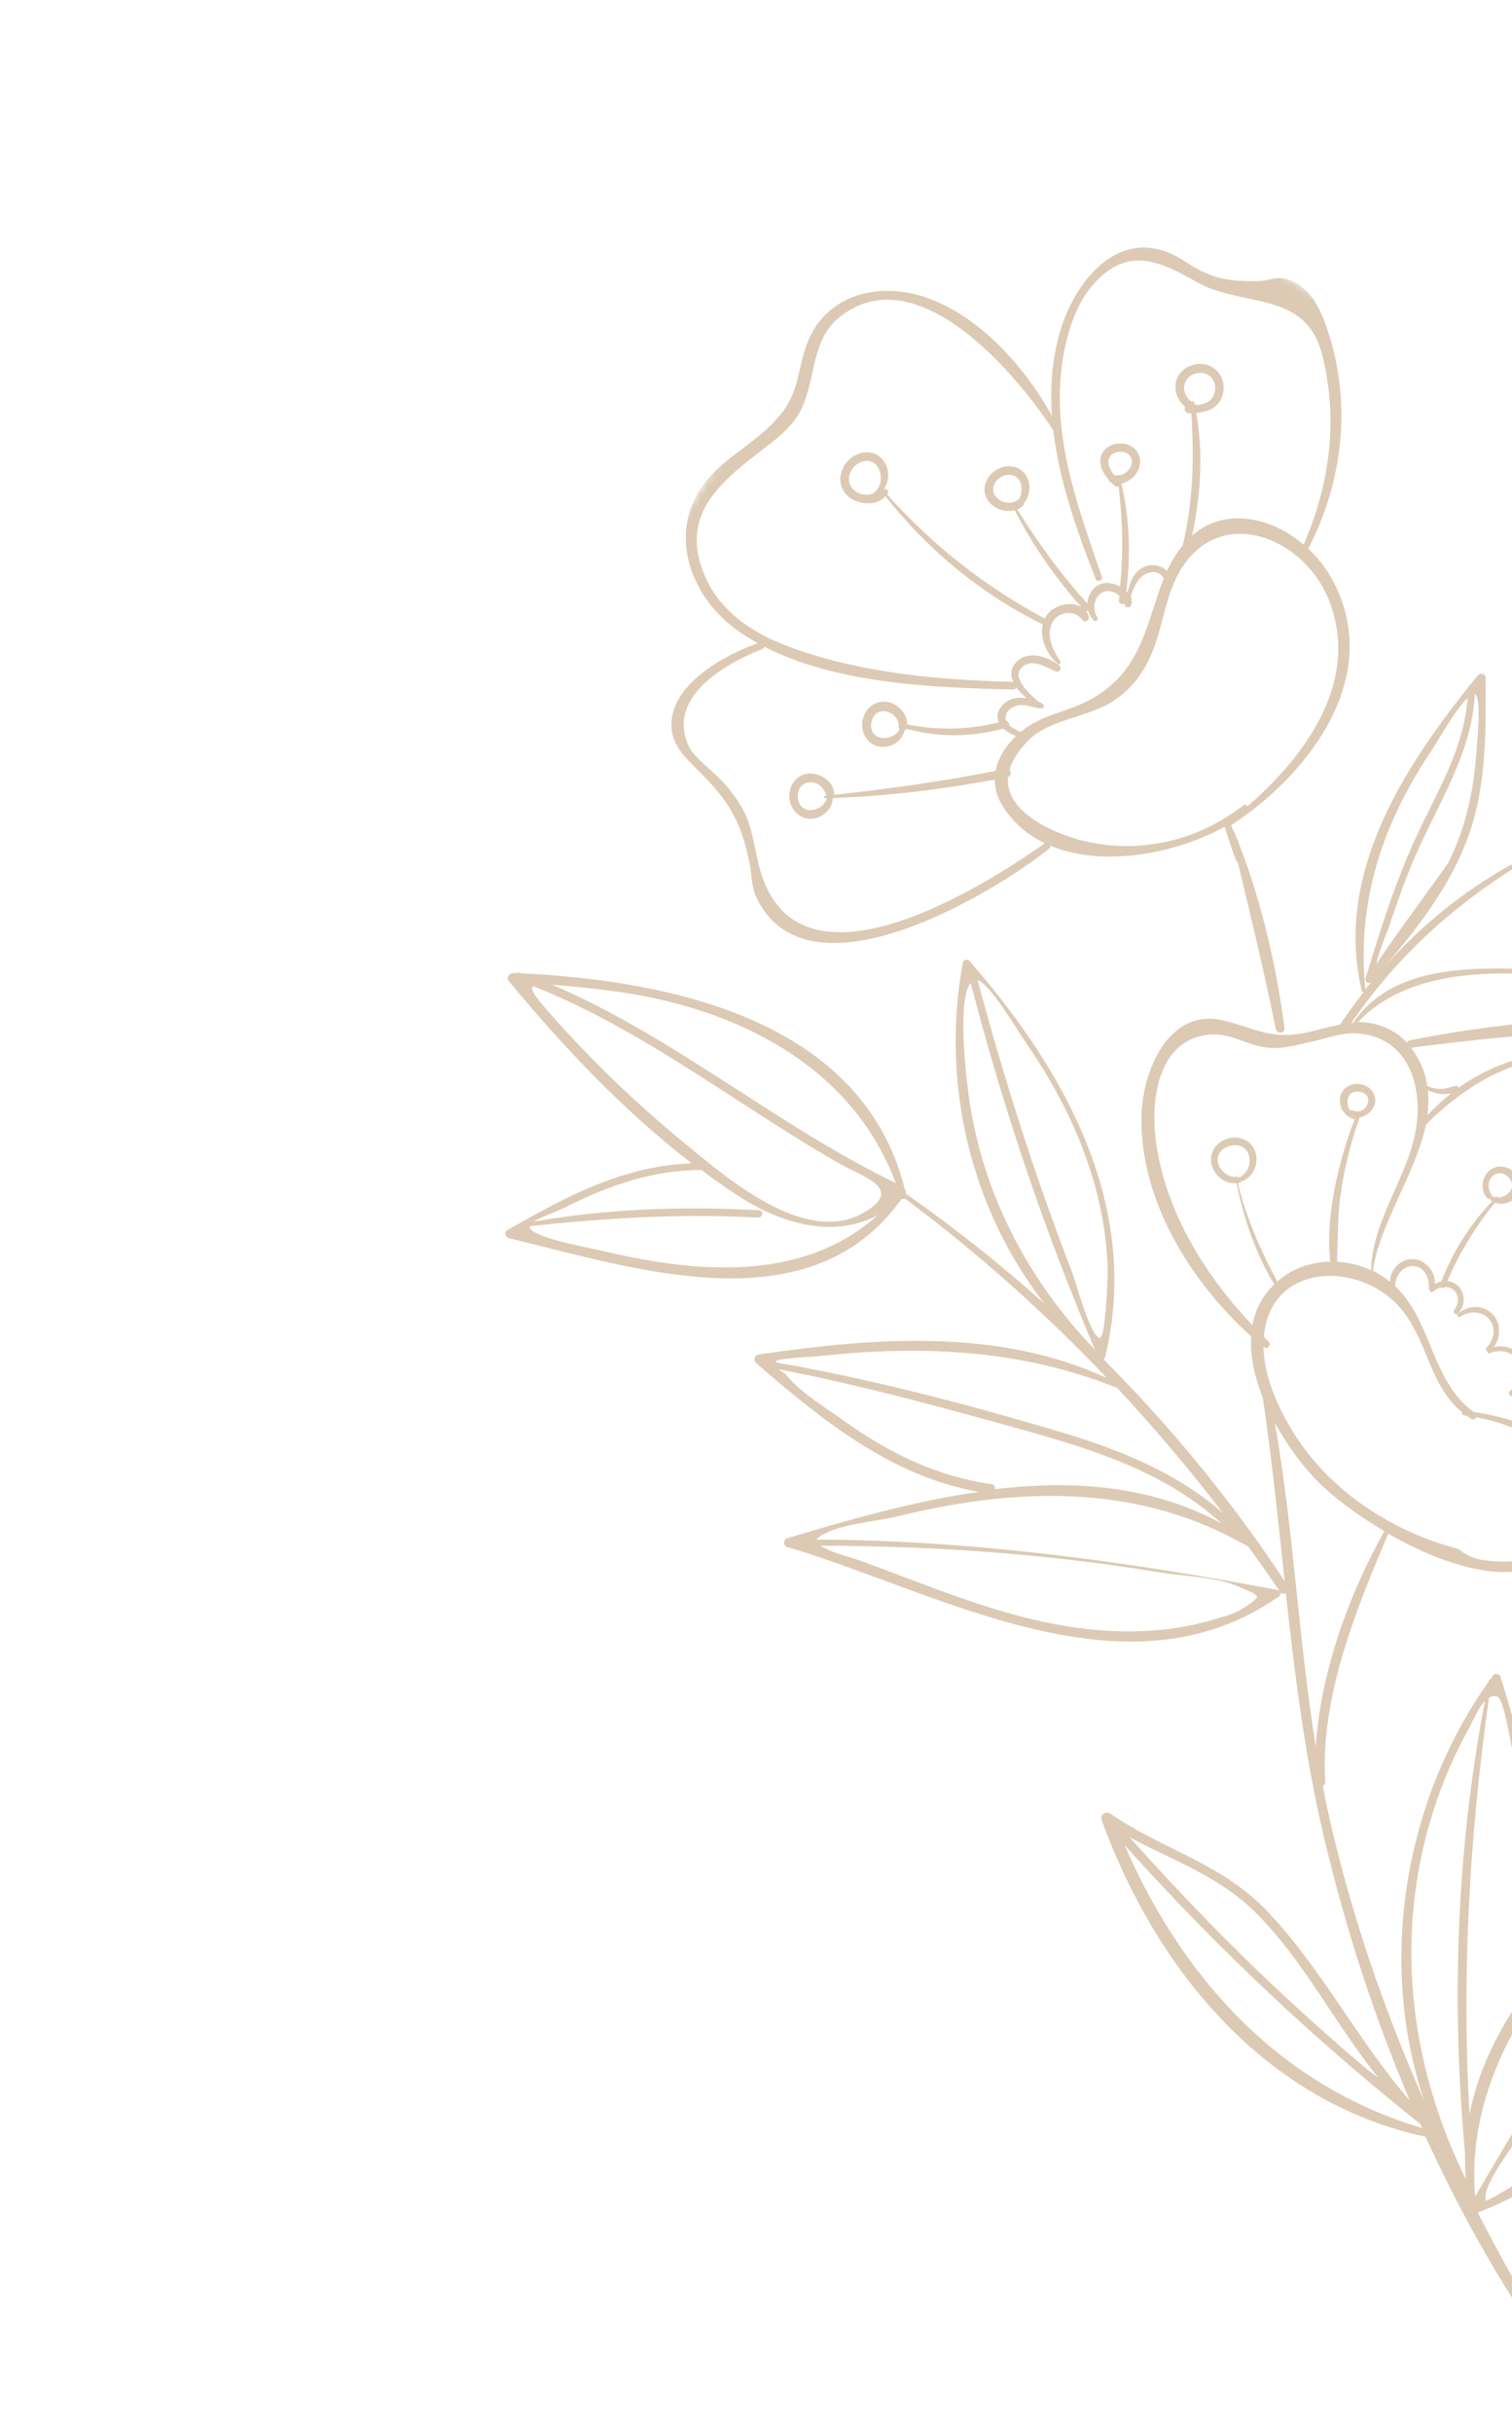 <svg width="204" height="328" viewBox="0 0 204 328" fill="none" xmlns="http://www.w3.org/2000/svg">
<g opacity="0.5" clip-path="url(#clip0_248_8273)">
<mask id="mask0_248_8273" style="mask-type:luminance" maskUnits="userSpaceOnUse" x="15" y="9" width="305" height="303">
<path d="M319.905 129.159L129.733 9.82L15.332 192.124L205.505 311.463L319.905 129.159Z" fill="white"/>
</mask>
<g mask="url(#mask0_248_8273)">
<path d="M205.854 310.238C203.599 306.291 201.434 302.323 199.366 298.323C208.729 294.679 216.691 288.322 221.978 279.698C228.227 269.517 229.876 257.32 234.869 246.569C235.107 246.066 234.552 245.392 234.001 245.652C225.306 249.84 215.751 256.61 208.633 264.987C208.673 251.717 206.484 238.712 202.446 226.083C202.31 225.656 201.677 225.554 201.417 225.918C201.294 226.09 201.189 226.257 201.066 226.429C200.989 226.427 200.903 226.466 200.876 226.558C200.863 226.627 200.857 226.686 200.834 226.749C189.382 242.92 185.866 264.646 192.189 283.352C186.602 270.668 182.095 257.574 179.072 243.796C178.852 242.788 178.678 241.779 178.48 240.784C178.673 240.673 178.818 240.468 178.792 240.188C178.141 228.738 182.921 217.139 187.298 206.778C195.28 211.366 205.434 214.571 210.889 209.018C211.244 208.65 211.561 208.243 211.834 207.809C218.705 211.251 235.764 216.163 237.812 204.418C238.237 201.936 238.01 199.774 239.158 197.451C239.321 197.118 241.925 194.279 242.349 193.133C242.917 191.609 243.119 191.115 242.545 189.482C241.029 185.098 235.911 182.694 231.602 181.947C233.013 180.86 234.193 179.597 235.045 178.066C240.836 167.676 225.905 165.605 225.118 156.943C224.466 149.871 221.244 145.536 216.902 143.479C223.779 142.979 230.108 141.127 236.304 137.856C236.739 137.632 236.917 136.905 236.342 136.684C226.505 133.073 216.24 130.934 205.749 130.64C197.59 130.412 187.629 130.436 182.579 137.889C182.495 137.899 182.419 137.898 182.335 137.907C188.272 129.239 195.78 122.318 204.676 116.797C204.743 116.838 204.816 116.869 204.886 116.882C204.916 116.885 204.945 116.888 204.967 116.901C204.82 117.555 205.777 117.985 206.014 117.31C206.045 117.237 206.075 117.163 206.088 117.093C214.771 118.612 223.671 117.955 232.065 115.162C242.559 111.668 250.712 103.349 261.432 100.682C261.983 100.546 261.97 99.652 261.469 99.462C252.053 95.945 241.874 92.632 231.794 95.144C230.838 95.382 229.905 95.682 228.987 96.007C233.058 90.656 235.665 84.698 236.971 78.017C237.047 77.599 236.612 77.279 236.233 77.413C218.689 83.783 203.619 95.385 204.551 115.709C204.365 115.856 204.306 116.1 204.349 116.328C197.606 120.001 191.789 124.722 186.816 130.345C191.362 124.982 195.757 119.338 198.143 112.666C200.576 105.822 200.477 98.538 200.442 91.373C200.442 90.829 199.694 90.685 199.398 91.059C189.75 102.848 179.912 117.61 183.735 133.599C183.775 133.733 183.89 133.773 183.998 133.749C182.905 135.143 181.844 136.589 180.841 138.088C180.834 138.099 180.831 138.128 180.824 138.14C179.362 138.417 177.914 138.845 176.489 139.162C171.592 140.266 169.672 138.751 165.187 137.614C157.727 135.728 154.121 144.368 154.007 150.509C153.797 161.823 160.587 172.761 168.818 180.193C168.646 182.866 169.29 185.724 170.386 188.477C171.594 196.69 172.438 204.938 173.33 213.185C166.223 202.404 158.037 192.453 148.97 183.362C148.954 183.337 148.969 183.315 148.935 183.294C148.913 183.28 148.897 183.255 148.875 183.241C148.983 183.168 149.093 183.067 149.126 182.917C153.912 162.95 143.991 144.859 131.301 130.14C131.275 130.109 131.249 130.077 131.222 130.044C131.094 129.902 130.974 129.748 130.846 129.606C130.548 129.264 129.989 129.364 129.896 129.834C126.927 146.063 130.945 162.903 140.898 175.75C134.988 170.457 128.747 165.516 122.217 160.937C122.209 160.9 122.2 160.864 122.193 160.828C122.241 160.626 122.185 160.42 122.053 160.259C116.345 137.605 90.661 132.22 70.379 131.233C70.316 131.209 70.254 131.185 70.191 131.162C70.014 131.097 69.84 131.128 69.714 131.204C69.579 131.197 69.433 131.183 69.29 131.187C68.761 131.165 68.212 131.768 68.63 132.264C75.947 141.079 84.135 149.79 93.341 156.855C84.157 157.149 76.323 161.349 68.428 165.869C67.94 166.152 68.239 166.837 68.683 166.945C85.562 170.983 109.308 179.036 121.674 161.605C121.814 161.678 121.978 161.688 122.111 161.6C131.941 168.933 141.01 177.032 149.357 185.811C134.732 179.024 117.963 180.351 102.391 182.616C101.809 182.701 101.592 183.419 102.033 183.804C110.953 191.498 120.241 199.05 132.068 201.146C123.191 202.409 114.343 204.963 106.191 207.395C105.699 207.536 105.638 208.399 106.16 208.556C126.886 214.697 151.893 229.691 172.576 215.228C172.773 215.088 172.773 214.839 172.666 214.664C172.906 214.923 173.231 214.925 173.479 214.754C174.695 225.846 176.065 236.893 178.653 247.804C181.5 259.809 185.34 271.739 190.212 283.214C183.253 275.213 178.447 265.612 171.157 257.869C164.82 251.128 157.128 249.563 149.827 244.531C149.229 244.124 148.368 244.656 148.633 245.396C155.972 265.548 170.644 283.437 192.336 288.088C195.967 296.05 200.108 303.744 204.8 311.052C205.291 311.655 206.249 310.921 205.854 310.238ZM253.502 102.119C247.701 105.032 242.619 109.173 236.681 111.862C230.804 114.526 224.366 116.031 217.92 116.364C217.202 116.395 207.366 116.466 207.311 115.935C207.298 115.833 214.213 113.914 214.962 113.685C221.721 111.715 228.565 109.983 235.269 107.807C242.149 105.571 249.226 100.647 256.647 100.815C255.312 101.36 253.793 101.975 253.502 102.119ZM235.503 79.937C237.614 82.458 229.189 94.053 227.156 96.674C219.854 99.78 213.833 105.444 208.467 111.349C214.625 98.767 225.305 89.658 235.231 79.751C235.332 79.814 235.438 79.866 235.503 79.937ZM220.684 86.044C222.486 84.83 231.253 79.118 234.539 79.519C223.103 89.41 211.41 99.933 205.898 114.256C205.745 114.424 205.604 114.599 205.459 114.757C205.954 103.311 210.966 92.603 220.684 86.044ZM207.253 114.05C218.015 102.834 229.309 93.072 246.16 96.114C249.363 96.696 254.081 97.264 256.764 99.072C257.157 99.334 258.811 99.518 258.757 99.95C258.757 99.95 258.609 100.013 258.382 100.103C258.318 100.032 258.229 99.976 258.101 99.957C249.83 99.116 242.535 104.462 234.916 106.933C225.681 109.929 216.186 112.03 206.9 114.885C207.034 114.596 207.143 114.323 207.253 114.05ZM199.276 100.254C198.991 105.852 197.947 111.223 195.415 116.297C195.194 116.748 185.617 129.686 185.762 130.025C185.555 129.538 187.407 124.954 187.451 124.81C188.405 121.93 189.414 119.085 190.585 116.279C193.75 108.714 198.548 101.909 198.988 93.567C199.963 93.991 199.235 101.036 199.276 100.254ZM184.208 133.414C183.028 121.398 186.569 110.933 193.267 101.003C193.964 99.965 196.392 95.603 198.017 94.075C197.519 100.829 194.137 106.317 191.299 112.347C188.336 118.627 186.28 125.241 184.247 131.869C184.092 132.363 184.676 132.792 185.055 132.362C184.762 132.705 184.491 133.063 184.208 133.414ZM76.082 132.902C79.175 133.166 82.266 133.506 85.341 134.022C100.78 136.644 115.209 144.409 120.862 159.512C104.757 151.719 90.973 139.808 74.517 132.774C74.963 132.805 75.478 132.849 76.082 132.902ZM92.202 153.997C85.71 148.666 79.612 142.805 74.067 136.483C72.2 134.364 71.447 133.363 71.965 132.958C84.333 137.878 95.083 145.648 106.315 152.697C108.62 154.143 110.939 155.567 113.295 156.906C116.3 158.621 122.155 160.245 116.546 163.496C108.631 168.097 97.877 158.677 92.202 153.997ZM81.553 168.716C78.914 168.101 76.052 167.64 73.5 166.738C71.964 166.193 71.412 165.738 71.481 165.331C81.744 164.208 91.933 163.598 102.268 164.166C102.897 164.203 103.07 163.21 102.424 163.177C92.254 162.618 82.038 162.948 72.008 164.714C72.936 164.1 74.911 163.476 76.594 162.622C82.309 159.748 88.171 157.774 94.619 157.736C96.31 158.998 98.017 160.209 99.784 161.349C105.598 165.091 112.65 166.984 118.465 163.8C108.428 172.846 94.274 171.713 81.553 168.716ZM138.357 140.485C141.09 144.437 143.503 148.653 145.363 153.082C147.805 158.885 149.372 165.165 149.442 171.483C149.458 172.471 149.158 180.638 148.35 180.395C147.029 180.001 145.2 172.951 144.666 171.576C139.672 158.689 135.48 145.513 131.908 132.167C133.548 132.545 137.453 139.204 138.357 140.485ZM130.835 148.687C130.411 145.951 129.056 134.757 130.969 132.525C135.342 149.418 140.916 165.931 147.744 182.002C138.889 172.796 132.82 161.424 130.835 148.687ZM230.843 182.464C237.726 183.957 242.443 187.865 239.155 195.057C238.163 197.23 237.375 198.662 236.735 200.916C235.342 205.881 233.235 209.808 227.575 210.543C222.323 211.223 216.975 209.063 212.306 206.909C213.598 204.132 213.359 200.581 212.047 197.925C212.012 197.857 211.971 197.8 211.936 197.731C215.416 199.06 219.124 199.927 222.803 200.171C222.378 201.318 223.31 202.85 224.234 203.429C225.726 204.366 227.546 203.691 228.239 202.092C228.961 200.448 228.306 198.375 226.518 197.812C225.061 197.364 223.199 197.982 222.534 199.413C218.573 198.728 214.804 197.761 211.054 196.293C209.653 194.373 207.76 193.061 205.645 192.153C206.406 191.559 206.839 190.573 206.593 189.579C206.689 189.624 206.795 189.629 206.904 189.604C213.536 187.911 224.272 186.976 230.843 182.464ZM225.794 198.694C227.147 198.937 227.753 200.296 227.265 201.543C226.839 202.642 225.681 203.127 224.702 202.388C223.804 201.716 223.819 200.902 223.956 199.916C224.012 199.532 223.653 199.385 223.365 199.499C224.009 198.893 224.848 198.519 225.794 198.694ZM218.181 145.446C222.384 148.441 223.347 152.026 223.729 156.957C223.89 158.999 223.613 160.503 224.754 162.321C225.719 163.874 227.38 164.838 228.854 165.825C233.935 169.278 237.024 175.037 231.462 180.042C225.487 185.409 214.179 186.591 206.587 188.675C206.442 188.708 206.356 188.795 206.311 188.89C205.916 188.285 205.234 187.888 204.512 187.777C205.819 186.733 206.374 184.861 205.573 183.317C205.488 183.155 205.389 183.016 205.28 182.869C209.767 181.43 213.693 179.157 217.223 176.077C218.238 177.18 219.958 177.357 221.215 176.516C222.561 175.606 222.666 173.808 221.76 172.556C220.854 171.304 219.105 170.828 217.842 171.852C216.817 172.669 216.314 174.31 216.992 175.481C216.965 175.573 216.957 175.661 216.989 175.758C213.282 178.698 209.123 180.824 204.587 182.217C203.727 181.585 202.579 181.362 201.532 181.62C202.484 180.401 202.532 178.52 201.503 177.316C200.245 175.859 197.991 175.889 196.662 177.166C196.441 177.37 196.782 177.693 197.011 177.525C198.225 176.703 200.049 176.714 200.992 177.957C201.918 179.176 201.515 180.709 200.54 181.743C200.395 181.901 200.488 182.099 200.65 182.186C200.662 182.364 200.795 182.525 201.022 182.434C202.425 181.855 204.208 182.228 204.944 183.653C205.679 185.077 205.042 186.759 203.708 187.551C203.506 187.674 203.545 187.884 203.68 188.015C203.698 188.136 203.781 188.25 203.941 188.242C206.09 188.131 206.799 190.983 204.9 191.857C202.969 191.126 200.886 190.688 198.83 190.377C193.04 186.153 193.258 178.09 188.191 173.357C188.211 173.324 188.251 173.286 188.25 173.239C188.296 171.979 189.26 170.689 190.629 170.709C192.198 170.731 192.883 172.357 192.778 173.689C192.766 173.806 192.834 173.895 192.906 173.955C192.926 174.17 193.195 174.308 193.391 174.12C193.665 173.857 194.021 173.661 194.401 173.574C194.559 173.719 194.804 173.748 194.921 173.512C195.359 173.507 195.796 173.626 196.122 173.923C196.932 174.634 196.804 175.828 196.213 176.621C195.995 176.919 196.387 177.382 196.679 177.115C197.714 176.134 197.768 174.366 196.708 173.36C196.296 172.977 195.802 172.776 195.275 172.724C196.932 168.872 199.06 165.409 201.7 162.142C202.65 162.505 203.788 162.225 204.497 161.443C205.421 160.439 205.249 158.933 204.28 158.03C203.344 157.147 201.836 156.978 200.865 157.906C199.87 158.851 199.698 160.559 200.676 161.546C200.8 161.67 200.938 161.649 201.056 161.583C201.048 161.671 201.062 161.773 201.156 161.847C201.211 161.882 201.267 161.916 201.322 161.952C198.354 165.074 196.021 168.767 194.467 172.777C194.141 172.851 193.834 172.97 193.562 173.156C193.804 171.583 192.35 169.895 190.803 169.763C189.092 169.621 187.503 171.14 187.545 172.828C186.904 172.317 186.224 171.843 185.414 171.428C185.329 171.39 185.255 171.36 185.181 171.329C185.218 171.32 185.249 171.294 185.255 171.235C186.067 165.144 190.98 158.304 192.386 151.638C198.907 145.03 209.361 139.151 218.181 145.446ZM217.819 175.177C217.797 175.163 217.763 175.142 217.741 175.128C217.512 174.332 217.635 173.493 218.274 172.869C219.045 172.11 220.142 172.317 220.784 173.124C221.361 173.859 221.439 174.948 220.619 175.536C219.836 176.117 218.59 176.049 217.957 175.279C217.941 175.254 217.923 175.258 217.908 175.233C217.886 175.219 217.859 175.187 217.819 175.177ZM201.829 161.416C201.701 161.397 201.584 161.386 201.459 161.338C201.385 161.308 201.319 161.313 201.258 161.336C201.285 161.244 201.278 161.132 201.217 161.031C200.674 160.24 200.692 159.148 201.458 158.496C202.153 157.907 203.117 158.201 203.649 158.861C204.646 160.092 203.438 161.447 202.133 161.45C202.09 161.346 201.954 161.292 201.843 161.393C201.843 161.393 201.836 161.404 201.829 161.416ZM231.855 138.666C227.199 141.584 220.709 142.358 215.272 142.812C209.627 140.978 202.57 142.529 196.792 146.669C196.762 146.495 196.634 146.352 196.434 146.398C195.764 146.552 195.143 146.799 194.443 146.826C193.799 146.84 193.17 146.679 192.58 146.433C192.384 145.114 191.95 143.802 191.218 142.519C190.962 142.063 190.666 141.644 190.36 141.266C204.474 139.423 218.355 138.395 232.56 138.209C232.367 138.32 232.138 138.487 231.855 138.666ZM192.564 150.414C192.73 149.261 192.765 148.117 192.65 146.989C193.603 147.448 194.791 147.681 195.806 147.401C194.659 148.312 193.57 149.306 192.564 150.414ZM221.05 133.456C223.912 134.04 226.747 134.763 229.536 135.612C231.978 136.368 234.27 136.424 233.312 137.531C219.001 136.549 204.241 137.443 190.191 140.274C189.998 140.309 189.885 140.44 189.831 140.576C188.144 138.789 185.904 137.833 183.255 137.801C183.244 137.795 183.237 137.805 183.226 137.799C191.98 128.522 209.695 131.128 221.05 133.456ZM156.032 154.404C155.157 148.652 156.05 140.577 162.689 139.541C166.126 139.011 168.286 141.205 171.703 141.3C173.517 141.35 175.247 140.82 176.991 140.44C179.073 139.991 181.11 139.142 183.283 139.34C189.433 139.876 191.572 145.319 191.24 150.546C190.778 157.835 185.244 163.712 184.981 171.203C184.978 171.232 184.993 171.257 184.997 171.275C183.545 170.597 181.977 170.204 180.403 170.116C180.505 167.183 180.44 164.269 180.838 161.336C181.323 157.695 182.211 154.152 183.434 150.695C183.441 150.684 183.426 150.659 183.433 150.648C184.182 150.543 184.887 150.038 185.27 149.378C186.015 148.091 185.213 146.624 183.856 146.239C182.448 145.837 180.895 146.632 180.78 148.176C180.676 149.429 181.536 150.653 182.765 150.897C180.554 156.793 178.832 163.741 179.476 170.109C177.204 170.143 174.943 170.805 173.051 172.212C172.797 172.394 172.558 172.601 172.338 172.804C170.035 168.487 168.169 164.241 167 159.501C167.091 159.479 167.186 159.477 167.276 159.457C167.392 159.42 167.459 159.338 167.497 159.253C167.538 159.263 167.589 159.28 167.639 159.249C169.284 158.557 170.004 156.494 169.203 154.903C168.435 153.381 166.558 153.01 165.107 153.715C163.706 154.389 163.005 155.952 163.599 157.429C164.112 158.713 165.455 159.664 166.833 159.52C167.805 164.277 169.385 168.98 171.909 173.142C171.92 173.148 171.92 173.148 171.931 173.156C170.282 174.745 169.348 176.629 168.978 178.679C162.62 171.971 157.451 163.665 156.032 154.404ZM182.573 149.72C182.414 149.651 182.287 149.68 182.191 149.76C181.382 148.724 181.808 146.832 183.537 147.219C185.643 147.67 184.275 150.493 182.573 149.72ZM166.651 158.598C166.66 158.634 166.668 158.671 166.676 158.707C164.583 158.605 163.166 155.82 165.468 154.672C166.419 154.197 167.702 154.303 168.287 155.276C168.993 156.449 168.483 158.054 167.333 158.699C167.308 158.715 167.311 158.733 167.297 158.755C167.242 158.72 167.186 158.685 167.103 158.695C167.001 158.709 166.906 158.712 166.812 158.714C166.803 158.677 166.783 158.634 166.782 158.587C166.755 158.508 166.642 158.515 166.651 158.598ZM170.471 181.541C170.504 181.562 170.541 181.602 170.568 181.634C171.049 182.029 171.591 181.313 171.161 180.887C170.951 180.678 170.74 180.469 170.53 180.259C170.545 180.113 170.53 179.964 170.562 179.813C171.74 169.899 184.015 170.146 189.181 176.65C192.75 181.126 192.906 186.861 197.274 190.41C197.205 190.569 197.251 190.768 197.466 190.795C197.595 190.813 197.735 190.839 197.874 190.863C198.1 191.022 198.327 191.179 198.561 191.326C198.806 191.48 199.048 191.29 199.141 191.069C200.997 191.426 202.819 191.933 204.544 192.72C205.726 193.26 207.594 194.463 209.164 195.992C209.031 196.204 209.047 196.524 209.346 196.665C209.601 196.779 209.856 196.892 210.118 196.994C211.38 198.469 212.25 200.149 211.973 201.777C211.92 201.837 211.874 201.886 211.832 201.952C212.092 205.346 210.149 208.739 206.771 209.943C204.575 210.723 202.224 210.662 199.949 210.306C198.715 210.121 197.656 209.582 196.783 208.847C195.431 208.48 194.1 208.079 192.806 207.594C185.078 204.701 178.107 199.441 173.964 192.244C172.123 189.07 170.529 185.305 170.471 181.541ZM104.667 183.562C104.83 183.105 109.506 182.949 109.989 182.895C123.874 181.342 137.376 181.833 150.485 187.031C150.536 187.047 150.579 187.028 150.627 187.027C155.694 192.428 160.47 198.096 165.005 204.001C158.417 198.251 150.375 195.193 141.892 192.712C129.655 189.118 117.219 185.864 104.638 183.684C104.659 183.65 104.651 183.614 104.667 183.562ZM113.832 191.534C111.458 189.827 108.047 187.796 106.175 185.487C105.885 185.134 105.389 184.885 105.027 184.596C115.137 186.561 125.046 189.191 134.963 191.935C145.643 194.895 156.545 197.823 164.82 205.407C155.408 200.277 144.832 199.526 134.236 200.782C134.284 200.486 134.132 200.157 133.748 200.102C126.332 199.037 119.888 195.879 113.832 191.534ZM167.559 216.941C166.438 217.665 164.85 218.02 163.572 218.399C155.641 220.752 147.192 220.219 139.244 218.321C131.284 216.417 123.729 213.199 116.056 210.417C114.578 209.878 112.788 209.516 111.401 208.785C111.108 208.632 110.872 208.515 110.635 208.398C125.978 208.428 141.291 209.496 156.435 211.994C159.784 212.543 164.381 212.586 167.444 214.058C169.814 215.203 170.69 214.945 167.559 216.941ZM172.44 214.382C151.728 210.469 131.163 207.659 110.066 207.574C110.13 207.522 110.199 207.487 110.27 207.423C112.469 205.526 118.229 205.149 121.128 204.437C137.314 200.477 153.697 199.964 168.425 208.539C169.842 210.484 171.239 212.463 172.61 214.457C172.547 214.433 172.498 214.387 172.44 214.382ZM172.009 191.825C173.726 194.999 175.878 197.825 177.831 199.781C179.785 201.737 183.015 204.23 186.782 206.438C182.055 214.81 178.158 225.471 177.529 235.45C175.181 220.994 174.527 206.234 172.009 191.825ZM202.056 228.758C202.877 229.056 203.814 234.955 203.983 235.651C206.466 245.689 207.47 255.885 207.52 266.214C207.518 266.243 207.533 266.268 207.542 266.305C202.99 271.975 199.584 278.317 198.265 285.069C197.186 266.314 198.262 247.514 200.896 228.899C201.254 228.674 201.639 228.605 202.056 228.758ZM169.387 257.846C176.011 264.425 180.144 272.998 185.991 280.147C185.308 279.655 184.705 279.231 184.384 278.951C180.733 275.868 177.155 272.691 173.649 269.45C166.21 262.562 159.158 255.278 152.412 247.706C158.236 250.864 164.379 252.87 169.387 257.846ZM151.715 248.744C163.97 262.398 177.275 274.972 191.651 286.385C191.729 286.558 191.811 286.749 191.888 286.922C172.638 281.225 159.505 266.694 151.715 248.744ZM193.418 244.055C194.629 240.296 196.193 236.618 198.112 233.163C198.713 232.08 199.434 230.265 200.36 229.309C196.478 249.516 195.811 269.94 197.669 290.395C197.642 291.527 197.673 292.664 197.773 293.814C190.138 278.338 188.044 260.779 193.418 244.055ZM216.621 258.538C218.256 257.094 230.575 247.897 232.397 248.062C218.985 262.46 208.933 279.245 199.029 296.14C197.756 281.751 206.096 267.867 216.621 258.538ZM204.697 288.344C212.786 274.441 221.509 260.984 232.527 249.214C231.887 251.842 228.991 258.163 228.629 259.333C227.553 262.727 226.541 266.146 225.294 269.494C222.291 277.518 217.77 284.573 211.128 290.065C209.619 291.308 200.611 297.055 200.478 296.676C199.86 294.891 203.826 289.832 204.697 288.344Z" fill="rgba(166, 121, 68, 0.8)"/>
<path d="M173.3 138.606C172.156 129.748 169.961 120.56 166.573 112.284C166.55 112.223 166.505 112.195 166.472 112.174C166.343 111.86 166.225 111.553 166.096 111.239C166.114 111.235 166.144 111.238 166.169 111.223C176.591 104.407 186.631 91.325 179.927 78.468C179.066 76.824 177.904 75.288 176.507 73.977C181.075 65.164 182.334 54.974 179.404 45.401C178.467 42.344 177.04 38.56 173.586 37.635C172.073 37.228 171.283 37.867 169.84 37.893C166.11 37.975 163.859 37.681 160.762 35.815C159.91 35.295 159.132 34.73 158.216 34.31C150.549 30.726 144.823 38.268 142.948 44.966C141.917 48.636 141.672 52.365 141.93 56.083C137.28 47.544 127.79 37.891 117.674 39.371C113.522 39.98 110.282 42.498 108.853 46.431C107.56 49.999 107.831 52.809 105.289 55.919C102.698 59.108 99.299 60.765 96.425 63.59C89.495 70.406 92.511 80.313 99.983 85.344C100.715 85.834 101.474 86.28 102.241 86.714C97.65 88.368 90.295 92.325 90.601 98.093C90.747 100.902 93.173 102.798 94.955 104.631C98.66 108.445 100.036 111.173 101.103 116.222C101.494 118.098 101.299 119.545 102.228 121.354C109.388 135.29 134.018 120.446 141.55 114.426C141.697 114.316 141.737 114.154 141.726 114.024C148.872 117.001 158.687 115.085 165.242 111.464C165.71 112.969 166.188 114.48 166.754 115.954C166.805 116.095 166.898 116.169 166.999 116.231C168.803 123.716 170.588 131.157 172.133 138.711C172.28 139.44 173.398 139.366 173.3 138.606ZM95.229 77.934C91.534 69.776 96.796 65.298 102.638 60.81C104.432 59.435 106.309 58.051 107.56 56.133C110.171 52.119 109.142 46.193 113.095 42.911C123.381 34.333 136.801 49.914 142.118 58.034C142.918 64.919 145.339 71.719 147.823 78.046C148.031 78.58 148.829 78.273 148.651 77.741C145.768 69.254 142.45 60.572 143.062 51.436C143.365 46.997 144.533 41.674 147.595 38.253C152.261 33.043 156.642 35.31 161.575 38.081C167.647 41.486 176.204 39.076 178.406 47.881C180.575 56.541 179.435 65.331 175.88 73.443C173.505 71.393 170.556 70.009 167.401 69.893C164.682 69.801 162.544 70.711 160.837 72.219C161.986 66.852 162.379 61.057 161.398 55.673C163.13 55.534 164.716 54.836 165.045 52.853C165.363 50.986 164.111 49.223 162.199 49.079C160.499 48.944 158.757 50.088 158.602 51.869C158.508 52.959 159.011 54.16 159.894 54.854C159.716 55.162 159.906 55.7 160.395 55.712C160.512 55.724 160.633 55.706 160.738 55.71C161.115 61.786 161.013 67.561 159.567 73.55C158.73 74.562 158.026 75.735 157.432 76.977C156.796 76.284 155.74 76.04 154.751 76.304C153.125 76.744 152.497 78.338 152.126 79.844C152.077 79.798 152.017 79.745 151.969 79.699C152.563 74.87 152.415 69.962 151.312 65.217C152.135 65.019 152.932 64.416 153.348 63.777C154.151 62.572 153.953 60.91 152.637 60.162C151.422 59.477 149.577 59.748 148.807 60.974C148.004 62.255 148.687 63.663 149.613 64.71C149.631 64.83 149.681 64.923 149.774 64.997C149.83 65.032 149.892 65.056 149.955 65.08C150.127 65.25 150.296 65.402 150.46 65.536C150.602 65.656 150.776 65.626 150.92 65.545C151.47 70.084 151.584 74.55 151.12 79.073C150.35 78.668 149.445 78.504 148.785 78.665C147.495 78.989 146.779 80.155 146.714 81.371C143.127 77.444 140.046 73.18 137.242 68.672C137.495 68.566 137.75 68.432 137.97 68.228C138.099 68.123 138.161 67.975 138.161 67.851C138.828 67.011 139.087 65.807 138.741 64.751C138.159 62.958 136.174 62.411 134.593 63.251C133.079 64.056 132.251 65.944 133.284 67.462C133.976 68.486 135.271 69.019 136.467 68.869C136.485 68.865 136.501 68.89 136.518 68.886C136.555 68.877 136.573 68.873 136.598 68.858C136.7 68.844 136.809 68.819 136.917 68.794C139.326 73.536 142.368 77.837 145.877 81.84C144.549 81.038 142.458 81.527 141.435 82.687C141.23 82.915 141.087 83.167 140.963 83.415C132.722 78.943 125.901 73.591 119.672 66.653C119.706 66.598 119.756 66.567 119.78 66.504C119.982 66.134 119.577 65.864 119.251 65.939C119.968 64.945 120.034 63.48 119.38 62.37C118.351 60.622 116.107 60.612 114.686 61.863C113.253 63.108 112.844 65.319 114.246 66.743C115.514 68.036 118.211 68.362 119.47 66.9C125.127 74.131 132.407 80.112 140.647 84.165C140.658 84.172 140.676 84.168 140.688 84.175C140.225 86.074 141.267 88.296 142.715 89.5C142.928 89.681 143.205 89.388 143.06 89.173C142.116 87.711 141.093 85.78 141.931 84.023C142.683 82.43 144.98 82.132 146.004 83.566C146.342 84.042 147.079 83.635 146.896 83.085C146.808 82.829 146.682 82.609 146.531 82.406C146.629 82.421 146.742 82.414 146.829 82.376C146.966 82.85 147.223 83.306 147.601 83.668C147.867 83.912 148.235 83.522 148.056 83.239C147.235 82.025 147.697 79.83 149.387 79.709C149.969 79.671 150.555 79.899 150.989 80.296C151 80.303 151.004 80.321 151.026 80.335C151.007 80.54 150.994 80.734 150.967 80.95C150.909 81.364 151.37 81.544 151.646 81.376C151.7 81.487 151.766 81.606 151.837 81.713C152.013 81.978 152.482 81.947 152.601 81.634C152.75 81.199 152.699 80.81 152.558 80.442C152.854 79.525 153.225 78.562 153.889 77.876C154.744 76.983 156.448 76.764 157.019 78.007C156.779 78.587 156.554 79.191 156.356 79.781C154.365 85.723 153.326 90.692 147.462 94.126C144.317 95.972 140.604 96.252 137.723 98.668C137.715 98.678 137.698 98.683 137.683 98.705C137.195 98.445 136.593 98.192 136.166 97.784C136.196 97.539 136.035 97.251 135.752 97.183C135.748 97.164 135.733 97.139 135.729 97.121C135.489 96.365 136.018 95.672 136.658 95.344C137.91 94.685 139.188 95.393 140.457 95.523C140.76 95.558 141.015 95.127 140.714 94.938C140.521 94.802 140.313 94.687 140.099 94.584C139.012 93.669 136.382 91.382 137.884 89.978C139.274 88.677 141.064 89.955 142.444 90.526C142.927 90.721 143.357 90.059 142.929 89.728C141.282 88.446 138.423 87.537 136.912 89.524C136.296 90.333 136.34 91.153 136.719 91.934C136.707 91.927 136.697 91.92 136.678 91.924C126.958 91.711 116.6 90.786 107.366 87.523C102.297 85.786 97.488 82.939 95.229 77.934ZM161.413 54.611C161.328 54.573 161.268 54.52 161.189 54.471C161.178 54.417 161.165 54.362 161.152 54.308C161.102 54.091 160.853 54.043 160.729 54.167C160.166 53.705 159.766 53.081 159.755 52.282C159.761 51.012 160.941 50.169 162.159 50.281C163.447 50.405 164.153 51.579 163.909 52.808C163.65 54.136 162.562 54.51 161.413 54.611ZM150.363 64.108C149.796 63.38 149.288 62.533 149.67 61.701C150.045 60.881 151.296 60.718 152.032 61.102C152.897 61.553 152.868 62.59 152.333 63.294C151.783 64.021 151.143 64.101 150.363 64.108ZM137.461 67.334C137.425 67.342 137.4 67.358 137.357 67.377C136.438 68.074 135.061 67.846 134.339 66.943C133.614 66.022 134.104 64.87 135.037 64.322C136.021 63.744 137.311 63.963 137.7 65.123C137.946 65.868 137.838 66.685 137.461 67.334ZM117.729 66.584C116.849 66.824 115.935 66.747 115.157 66.01C114.127 65.053 114.474 63.562 115.446 62.729C116.376 61.914 117.805 61.864 118.471 63.027C119.122 64.166 118.931 65.831 117.757 66.539C117.75 66.55 117.736 66.573 117.729 66.584ZM102.257 116.139C101.196 111.327 101.175 109.605 97.669 105.572C96.543 104.276 93.62 102.084 92.978 100.734C89.713 93.87 98.187 89.342 102.886 87.492C103.034 87.429 103.115 87.325 103.156 87.21C113.036 92.261 126.151 92.726 136.714 92.956C136.933 92.954 137.061 92.847 137.111 92.693C137.509 93.222 138.011 93.708 138.536 94.131C137.269 93.926 135.938 94.193 135.109 95.241C134.495 96.021 134.472 96.751 134.77 97.389C130.687 98.43 126.552 98.491 122.408 97.677C122.369 96.254 121.33 95.043 119.935 94.695C118.204 94.263 116.644 95.488 116.359 97.204C116.097 98.857 117.116 100.521 118.842 100.689C120.276 100.827 121.765 99.913 122.036 98.468C122.151 98.432 122.259 98.359 122.322 98.26C126.63 99.456 131.078 99.39 135.402 98.236C135.873 98.672 136.477 99.02 137.095 99.221C135.663 100.59 134.66 102.212 134.338 103.936C127.111 105.365 119.854 106.371 112.529 107.164C112.546 107.112 112.559 107.042 112.554 106.976C112.45 105.312 110.624 104.166 109.063 104.304C107.317 104.467 106.286 106.134 106.531 107.795C106.761 109.383 108.107 110.6 109.742 110.369C111.156 110.168 112.28 108.995 112.369 107.591C119.706 107.349 127.006 106.447 134.224 105.107C134.217 106.33 134.566 107.604 135.384 108.847C136.812 111.048 138.744 112.618 140.973 113.69C131.933 120.085 106.617 135.772 102.257 116.139ZM117.568 97.403C118.013 94.888 121.31 95.792 121.265 98.016C121.269 98.157 121.323 98.269 121.398 98.347C120.354 100.084 117.126 99.937 117.568 97.403ZM111.36 107.641C111.426 107.636 111.503 107.637 111.569 107.632C110.994 109.462 108.022 110.019 107.652 107.69C107.485 106.622 108.107 105.506 109.262 105.47C110.388 105.431 111.169 106.216 111.477 107.232C111.481 107.251 111.504 107.265 111.508 107.283C111.442 107.288 111.388 107.301 111.322 107.306C111.107 107.327 111.142 107.643 111.36 107.641ZM153.937 113.999C151.484 114.199 148.893 114.002 146.478 113.449C143.086 112.672 135.531 109.825 135.999 104.777C136.418 104.605 136.46 104.041 136.202 103.786C136.546 102.619 137.288 101.362 138.593 99.975C141.476 96.939 146.688 96.793 150.144 94.55C152.502 93.018 154.047 91.052 155.217 88.493C156.831 84.956 157.107 80.858 158.94 77.442C164.183 67.703 175.922 72.289 179.309 80.937C183.546 91.766 176.269 101.829 168.336 108.684C168.175 108.521 167.94 108.451 167.703 108.629C163.601 111.754 159.094 113.57 153.937 113.999Z" fill="rgba(166, 121, 68, 0.8)"/>
</g>
</g>
<defs>
<clipPath id="clip0_248_8273">
<rect width="240" height="307.355" fill="white" transform="translate(0 21.476) rotate(-5.134)"/>
</clipPath>
</defs>
</svg>
